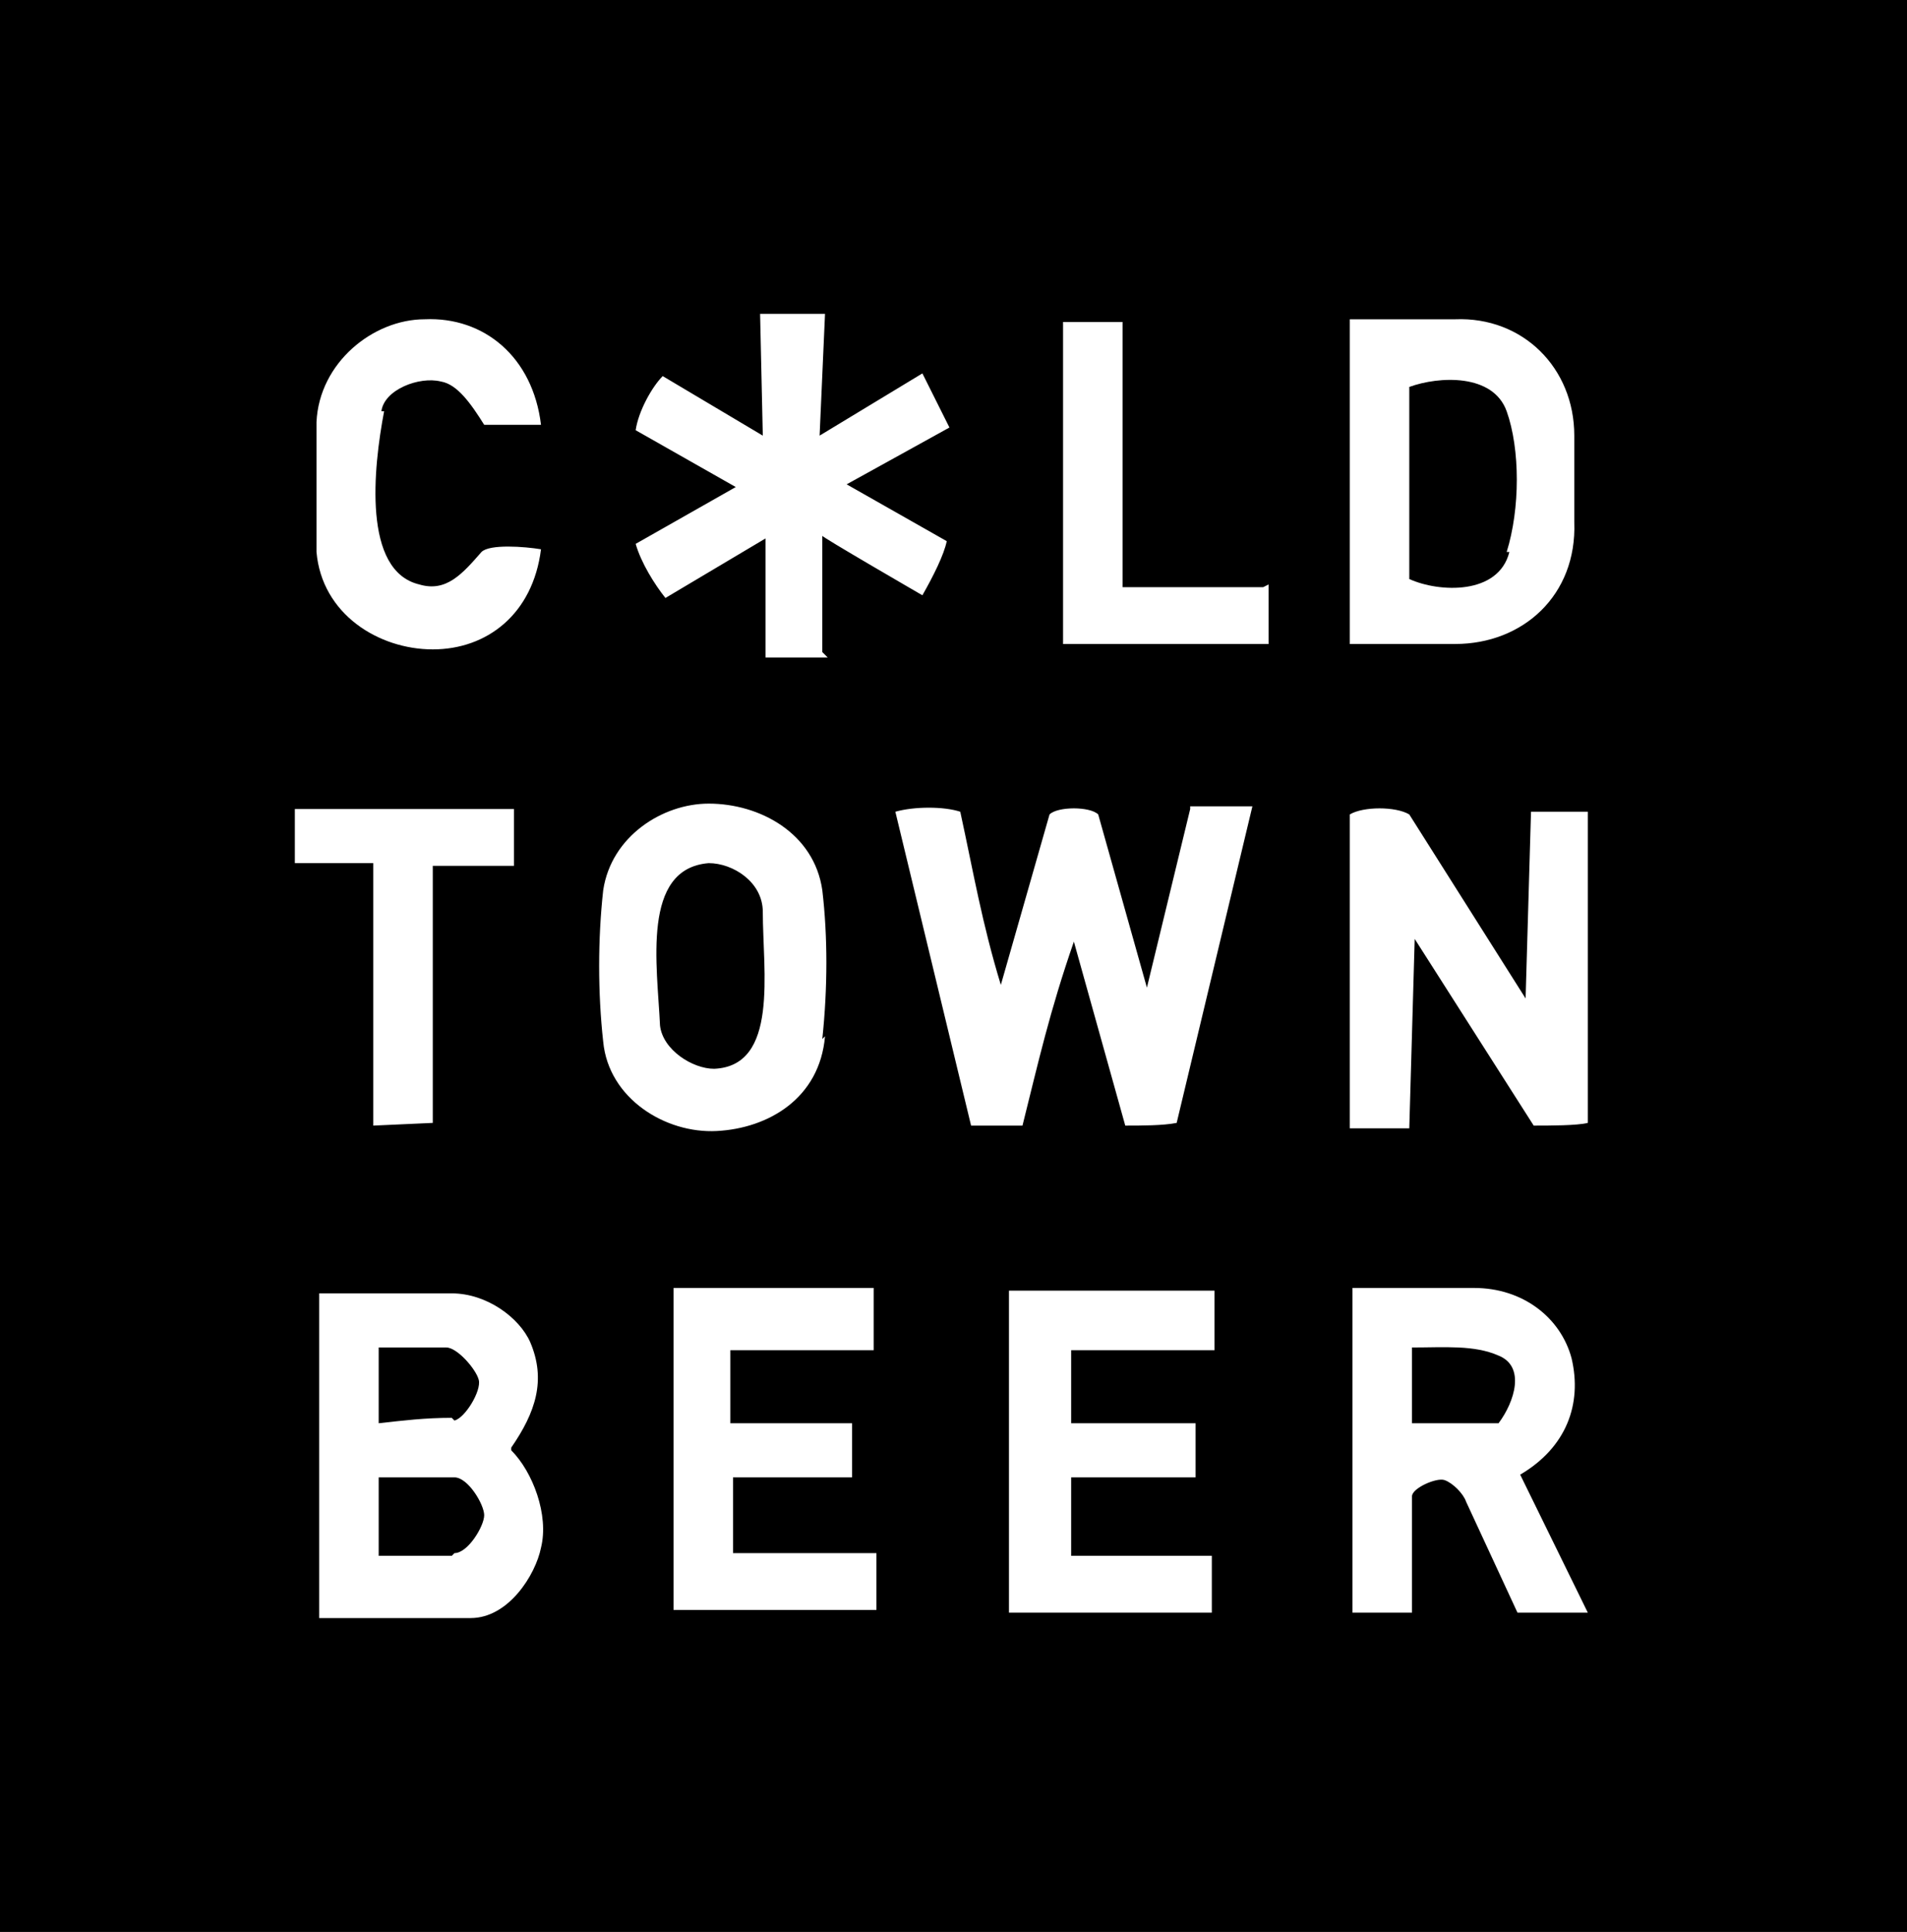 <?xml version="1.0" encoding="UTF-8"?>
<svg id="Layer_1" xmlns="http://www.w3.org/2000/svg" version="1.1" viewBox="0 0 70.5 71.4">
  <!-- Generator: Adobe Illustrator 29.8.2, SVG Export Plug-In . SVG Version: 2.1.1 Build 3)  -->
  <g id="PQNLCc.tif">
    <g>
      <path d="M70.5,71.4H0V0h70.5v71.4h0ZM30.4,24.1v-4.3c-.1,0,3.7,2.2,3.7,2.2.4-.7.8-1.5.9-2l-3.7-2.1,3.8-2.1-1-2-3.8,2.3.2-4.5h-2.4c0,0,.1,4.5.1,4.5l-3.7-2.2c-.4.4-.9,1.3-1,2l3.7,2.1-3.7,2.1c.2.7.7,1.5,1.1,2l3.7-2.2v4.4c0,0,2.3,0,2.3,0h0ZM14.1,15.2c.1-.8,1.4-1.3,2.2-1.1.6.1,1.1.8,1.6,1.6h2.1c-.3-2.5-2.1-4-4.3-3.9-1.9,0-3.9,1.6-4,3.8,0,1.6,0,3.2,0,4.8.2,2.3,2.3,3.6,4.3,3.6s3.7-1.3,4-3.7c-.6-.1-1.9-.2-2.2.1-.7.8-1.3,1.5-2.3,1.2-2.1-.5-1.7-4.3-1.3-6.4ZM46.7,21.7h-5.2s0-9.8,0-9.8h-2.2s0,11.9,0,11.9h7.6s0-2.2,0-2.2ZM58.2,19.3v-3.2c0-2.5-1.9-4.4-4.4-4.3h-3.9v12h3.9c2.5,0,4.5-1.8,4.4-4.5ZM30.4,38.4c.2-1.9.2-3.8,0-5.5-.3-2.1-2.3-3.2-4.2-3.2-1.7,0-3.6,1.2-3.9,3.2-.2,1.8-.2,3.8,0,5.6.2,2.1,2.3,3.4,4.2,3.3s3.8-1.2,4-3.5h0ZM16,41.6v-9.6h3c0,0,0-2.1,0-2.1h-8.1v2s2.9,0,2.9,0v9.7s2.2-.1,2.2-.1h0ZM44,29.9l-1.6,6.6-1.8-6.4c-.3-.3-1.5-.3-1.8,0l-1.8,6.3c-.7-2.3-1-4.1-1.5-6.4-.6-.2-1.7-.2-2.4,0l2.8,11.6h1.9c.6-2.4,1-4.2,1.9-6.8l1.9,6.8c.6,0,1.4,0,1.9-.1l2.8-11.7h-2.3,0ZM58.7,41.5v-11.5c-.7,0-1.6,0-2.1,0l-.2,6.9-4.3-6.8c-.5-.3-1.7-.3-2.2,0v11.6s2.2,0,2.2,0l.2-7,4.4,6.9c.6,0,1.6,0,2-.1ZM18.9,53.5c.9-1.3,1.3-2.5.7-3.9-.4-.9-1.6-1.8-2.9-1.8h-4.9v12h5.6c1.4,0,2.4-1.6,2.6-2.6.3-1.2-.3-2.8-1.1-3.6ZM31.5,54.6v-2h-4.5c0,0,0-2.7,0-2.7h5.3c0-.1,0-2.3,0-2.3h-7.4v11.9s7.5,0,7.5,0v-2.1s-5.3,0-5.3,0v-2.8c0,0,4.5,0,4.5,0ZM44.2,54.6v-2c0,0-4.6,0-4.6,0v-2.7s5.3,0,5.3,0v-2.2c-.1,0-7.6,0-7.6,0v11.9h7.5s0-2.1,0-2.1h-5.2v-2.9h4.5s0,0,0,0ZM56.1,59.6h2.6c0,0-2.5-5.1-2.5-5.1,1.7-1,2.3-2.6,1.9-4.3-.4-1.5-1.8-2.6-3.6-2.6h-4.5v12h2.2c0,0,0-4.3,0-4.3,0-.3.9-.7,1.2-.6s.7.5.8.8l1.9,4.1h0Z"/>
      <path d="M16.7,57.5h-2.7s0-2.9,0-2.9h2.8c.5,0,1.1,1,1.1,1.4s-.6,1.4-1.1,1.4h0Z"/>
      <path d="M16.7,52.4c-1,0-1.8.1-2.7.2v-2.8s2.5,0,2.5,0c.4,0,1.1.8,1.2,1.2s-.5,1.4-.9,1.5h0Z"/>
      <path d="M55.4,52.6h-3.2c0,0,0-2.8,0-2.8,1.2,0,2.3-.1,3.2.3,1,.4.6,1.7,0,2.5h0Z"/>
      <path d="M55.8,20.4c-.4,1.6-2.6,1.5-3.7,1v-7.1c1.1-.4,3.1-.5,3.6.9s.5,3.6,0,5.2h0Z"/>
      <path d="M28.2,33.7c0,2.2.6,5.7-1.8,5.8-.8,0-1.9-.7-2-1.6-.1-2.2-.7-5.8,1.8-6,.9,0,2,.7,2,1.8Z"/>
    </g>
  </g>
</svg>